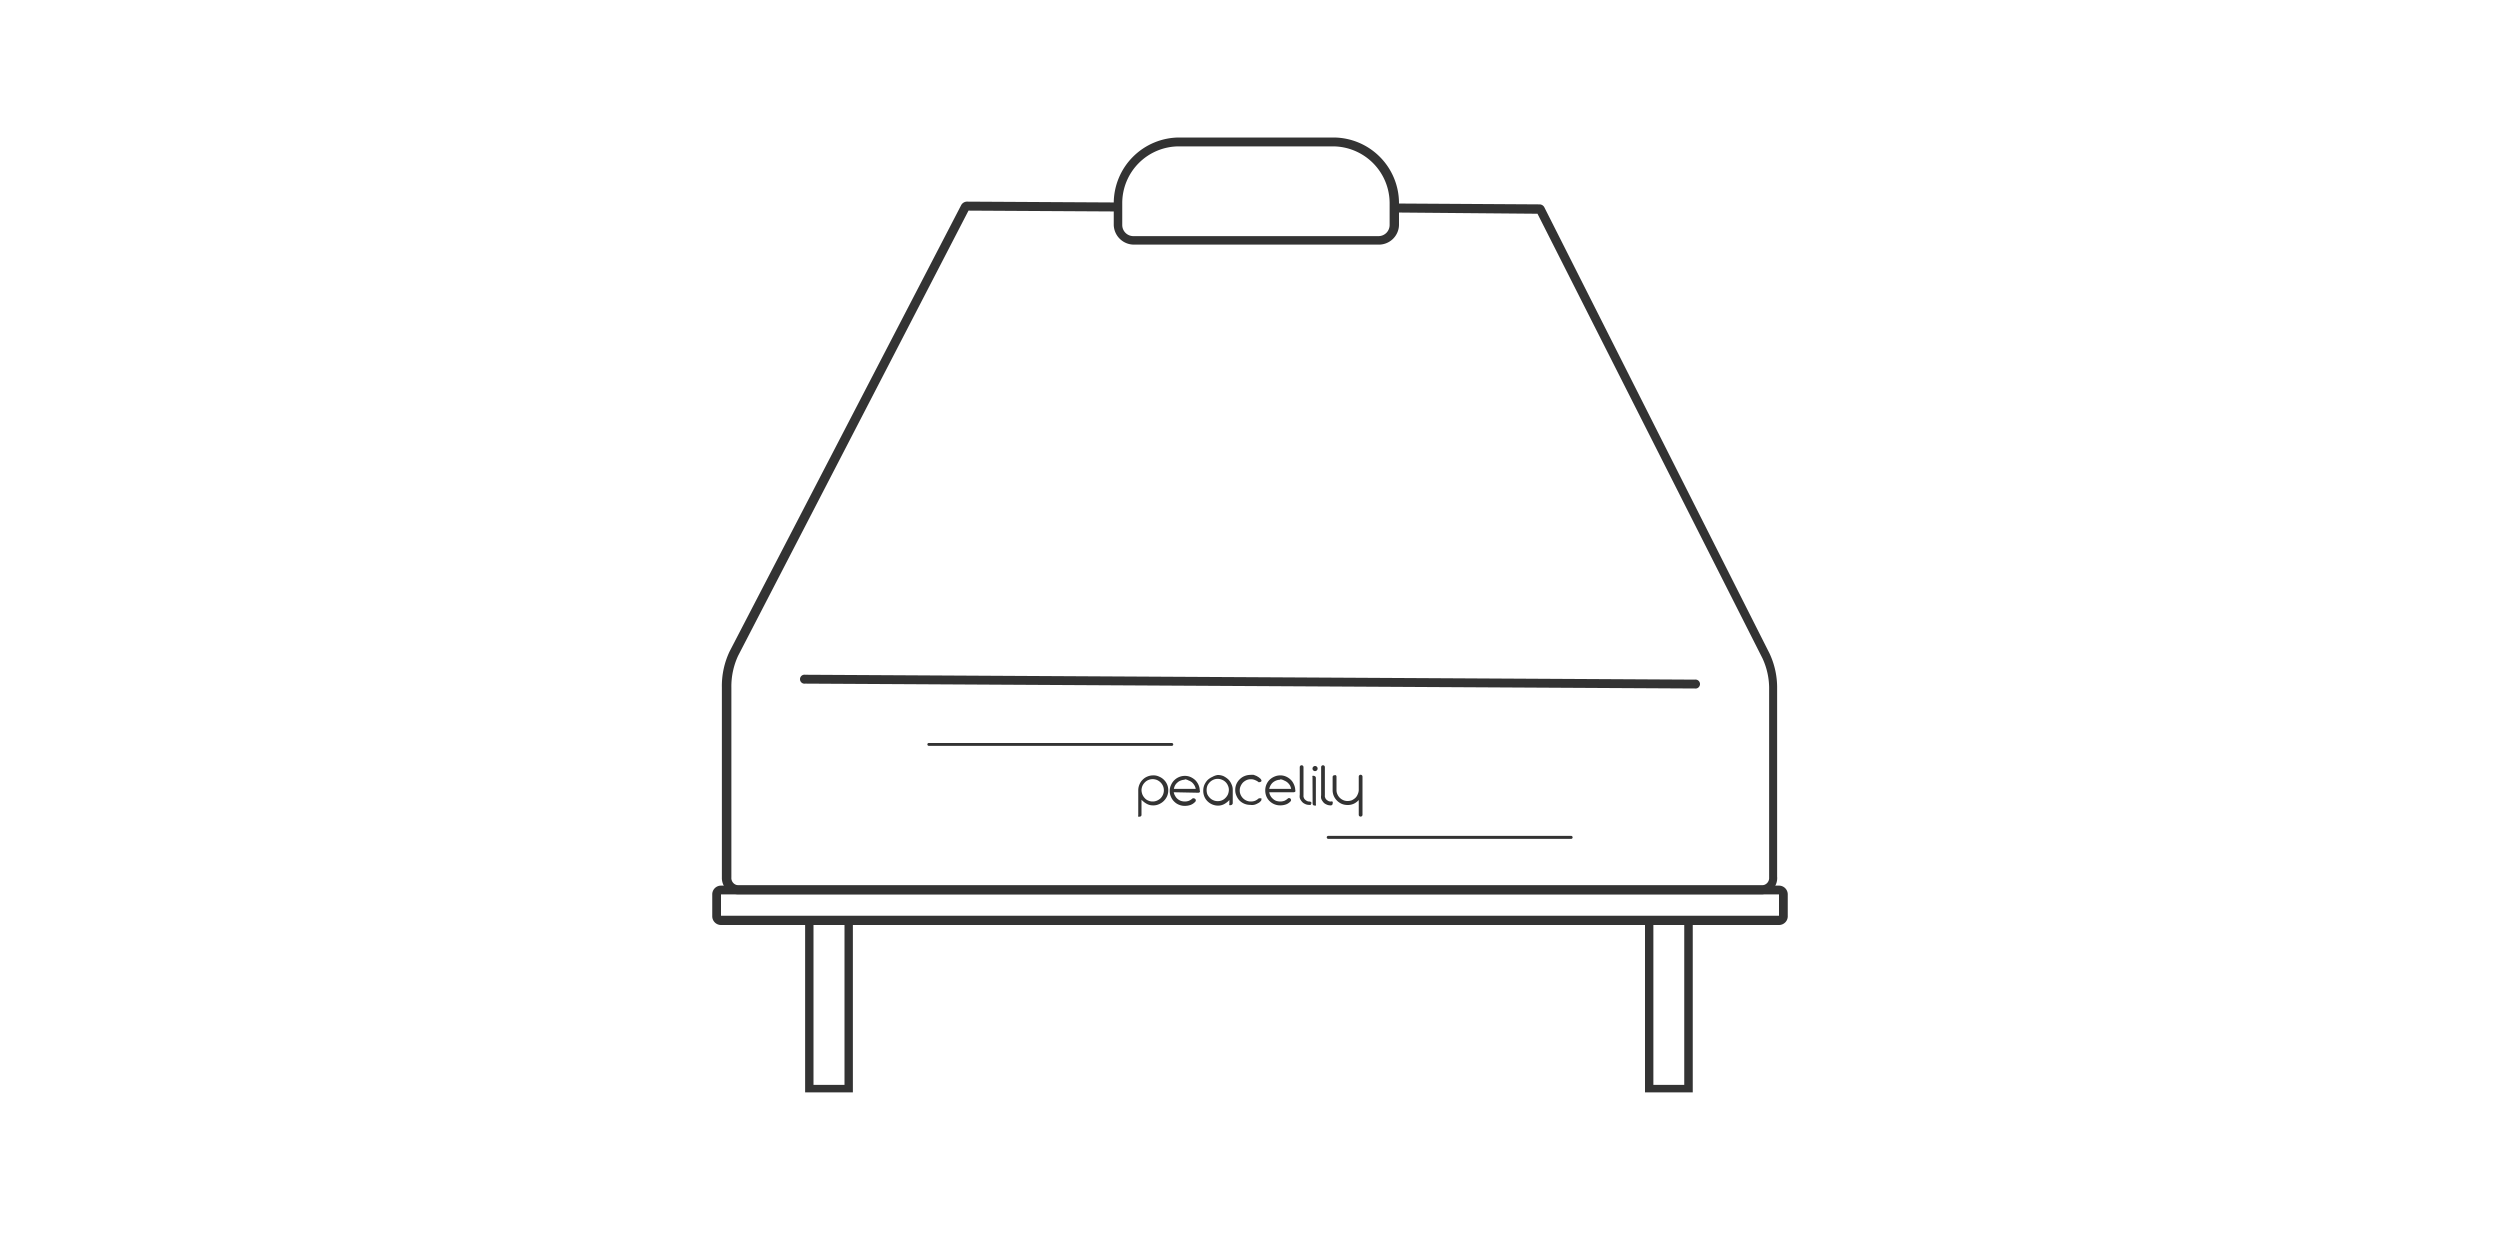 <svg id="Layer_1" data-name="Layer 1" xmlns="http://www.w3.org/2000/svg" viewBox="0 0 200 100"><defs><style>.cls-1{opacity:0;}.cls-2{fill:lime;}.cls-3{fill:#333;}</style></defs><title>Artboard 3</title><g class="cls-1"><rect class="cls-2" width="200" height="100"/></g><path class="cls-3" d="M141,71.54H59a1.3,1.3,0,0,1-1.25-1.34V55a6.45,6.45,0,0,1,.62-2.89L76.9,16.4a.54.54,0,0,1,.44-.27l12.41.07v.72l-12.27-.07L59.05,52.46A5.83,5.83,0,0,0,58.51,55V70.2a.58.58,0,0,0,.53.62H141a.58.58,0,0,0,.53-.62v-15a5.73,5.73,0,0,0-.53-2.53L123,17.1,111.56,17v-.72l11.6.07a.44.44,0,0,1,.4.26l18,35.66a6.44,6.44,0,0,1,.61,2.85v15A1.3,1.3,0,0,1,141,71.54ZM123.16,17.1Zm-.24-.14v0Zm-45.59-.11Z"/><path class="cls-3" d="M135.58,55.08h0l-71.16-.39a.36.36,0,1,1,0-.71h0l71.16.39a.36.36,0,1,1,0,.71Z"/><path class="cls-3" d="M92.22,64.43a1,1,0,0,1-.51-.14,1.72,1.72,0,0,1-.39-.31v1.2a.14.14,0,0,1-.15.15.14.14,0,0,1-.11,0,.16.16,0,0,1,0-.11v-2a1.2,1.2,0,0,1,.1-.47,1.12,1.12,0,0,1,.26-.38,1.09,1.09,0,0,1,.38-.25,1.18,1.18,0,0,1,.46-.09,1,1,0,0,1,.47.1,1.14,1.14,0,0,1,.38.25,1.15,1.15,0,0,1,.35.84,1.19,1.19,0,0,1-.09.47,1.28,1.28,0,0,1-.26.38,1.22,1.22,0,0,1-.38.26A1.06,1.06,0,0,1,92.22,64.43Zm-.9-1.21a1.05,1.05,0,0,0,.08.36,1,1,0,0,0,.2.29.71.71,0,0,0,.27.18.8.8,0,0,0,.34.07.84.84,0,0,0,.35-.07,1.12,1.12,0,0,0,.29-.19,1,1,0,0,0,.19-.29.89.89,0,0,0,0-.69.92.92,0,0,0-.19-.28.94.94,0,0,0-.29-.2,1,1,0,0,0-.35-.07.94.94,0,0,0-.34.07.84.84,0,0,0-.29.2.92.92,0,0,0-.19.28A1,1,0,0,0,91.32,63.22Z"/><path class="cls-3" d="M93.9,63.38a.79.79,0,0,0,.11.29.75.75,0,0,0,.19.24.92.92,0,0,0,.27.16,1.06,1.06,0,0,0,.31.05.93.93,0,0,0,.34-.06,1.12,1.12,0,0,0,.29-.19.14.14,0,0,1,.11,0,.16.16,0,0,1,.11.26,1,1,0,0,1-.37.26,1.42,1.42,0,0,1-.48.08,1.18,1.18,0,0,1-.46-.09,1.09,1.09,0,0,1-.38-.25,1.12,1.12,0,0,1-.26-.38,1.06,1.06,0,0,1-.1-.48,1,1,0,0,1,.1-.46,1.19,1.19,0,0,1,.25-.38,1.21,1.21,0,0,1,.86-.36,1.13,1.13,0,0,1,.45.09,1.39,1.39,0,0,1,.38.25,1.28,1.28,0,0,1,.26.38,1.14,1.14,0,0,1,.1.45.12.12,0,0,1,0,.13.16.16,0,0,1-.11.05Zm.88-1a.81.81,0,0,0-.31.06.74.74,0,0,0-.26.15.87.87,0,0,0-.2.23,1,1,0,0,0-.1.29h1.75a1,1,0,0,0-.11-.29,1.06,1.06,0,0,0-.19-.23.89.89,0,0,0-.27-.15A.81.81,0,0,0,94.78,62.34Z"/><path class="cls-3" d="M97.42,62a1.18,1.18,0,0,1,.46.09,1.7,1.7,0,0,1,.38.26,1.16,1.16,0,0,1,.26.39,1,1,0,0,1,.1.46v1.05a.17.17,0,0,1-.16.16.16.16,0,0,1-.11,0,.14.14,0,0,1,0-.11V64a1.61,1.61,0,0,1-.4.32,1.05,1.05,0,0,1-.49.13,1.2,1.2,0,0,1-.85-.34,1.12,1.12,0,0,1-.26-.38,1.21,1.21,0,0,1-.09-.48,1.18,1.18,0,0,1,.09-.46,1.39,1.39,0,0,1,.25-.38,1.33,1.33,0,0,1,.39-.26A1.2,1.2,0,0,1,97.42,62Zm-.89,1.2a1,1,0,0,0,.06.35,1,1,0,0,0,.2.28.77.77,0,0,0,.28.19.81.81,0,0,0,.35.07.82.82,0,0,0,.61-.25,1,1,0,0,0,.2-.28,1.05,1.05,0,0,0,.08-.36.8.8,0,0,0-.07-.34.85.85,0,0,0-.48-.48.8.8,0,0,0-.34-.07.81.81,0,0,0-.35.07.92.92,0,0,0-.28.19,1,1,0,0,0-.2.29A1,1,0,0,0,96.53,63.23Z"/><path class="cls-3" d="M100.7,62.58a1.05,1.05,0,0,0-.29-.17.77.77,0,0,0-.34-.07.84.84,0,0,0-.35.07,1.07,1.07,0,0,0-.28.19,1,1,0,0,0-.19.29.8.8,0,0,0-.07.34.81.81,0,0,0,.07.35.92.92,0,0,0,.19.28.87.87,0,0,0,.28.19.84.84,0,0,0,.35.07.93.93,0,0,0,.34-.06,1.12,1.12,0,0,0,.29-.19.13.13,0,0,1,.1,0,.14.14,0,0,1,.11,0,.16.16,0,0,1,0,.11.17.17,0,0,1-.06.12l-.12.11-.19.1a.85.85,0,0,1-.24.08.82.82,0,0,1-.28,0,1.23,1.23,0,0,1-.47-.09,1.19,1.19,0,0,1-.38-.25,1.25,1.25,0,0,1-.25-.38,1.06,1.06,0,0,1-.1-.48,1.18,1.18,0,0,1,.09-.46,1.22,1.22,0,0,1,.26-.38,1.16,1.16,0,0,1,.38-.26,1.29,1.29,0,0,1,.48-.1,1.12,1.12,0,0,1,.27,0l.23.09.18.11.13.11a.35.35,0,0,1,.06.09.11.11,0,0,1,0,.12.14.14,0,0,1-.11.05A.14.14,0,0,1,100.7,62.58Z"/><path class="cls-3" d="M101.54,63.38a.86.86,0,0,0,.3.53.76.76,0,0,0,.26.16,1.13,1.13,0,0,0,.32.05,1,1,0,0,0,.34-.06,1.07,1.07,0,0,0,.28-.19.16.16,0,0,1,.22.22.93.93,0,0,1-.37.26,1.4,1.4,0,0,1-.47.08,1.2,1.2,0,0,1-.85-.34,1.12,1.12,0,0,1-.26-.38,1.21,1.21,0,0,1-.09-.48,1.18,1.18,0,0,1,.09-.46,1.19,1.19,0,0,1,.25-.38,1.33,1.33,0,0,1,.39-.26,1.2,1.2,0,0,1,.47-.1,1.13,1.13,0,0,1,.45.09,1.25,1.25,0,0,1,.38.25,1.12,1.12,0,0,1,.26.38,1.15,1.15,0,0,1,.11.45.17.17,0,0,1,0,.13.21.21,0,0,1-.12.05Zm.88-1a.87.87,0,0,0-.32.06,1,1,0,0,0-.26.15.83.83,0,0,0-.19.23,1,1,0,0,0-.11.29h1.75a1,1,0,0,0-.1-.29,1.1,1.1,0,0,0-.2-.23,1,1,0,0,0-.26-.15A.85.85,0,0,0,102.42,62.34Z"/><path class="cls-3" d="M104.86,64.28a.16.16,0,0,1,0,.11.15.15,0,0,1-.11,0,.74.74,0,0,1-.38-.09.64.64,0,0,1-.25-.21.73.73,0,0,1-.14-.26.81.81,0,0,1,0-.25V61.37a.15.15,0,1,1,.3,0v2.25a.74.74,0,0,0,0,.12.77.77,0,0,0,.07.17.56.56,0,0,0,.16.14.4.4,0,0,0,.26.07.17.17,0,0,1,.16.16Z"/><path class="cls-3" d="M105,61.48a.21.21,0,0,1,.2-.2.2.2,0,0,1,.15.06.2.2,0,0,1,.06.14.21.21,0,0,1-.21.21.2.2,0,0,1-.14-.06A.2.2,0,0,1,105,61.48Zm0,.7a.14.14,0,0,1,0-.11.16.16,0,0,1,.11,0,.17.17,0,0,1,.16.16v2.1a.16.16,0,0,1,0,.11.14.14,0,0,1-.11,0,.14.14,0,0,1-.15-.15Z"/><path class="cls-3" d="M106.61,64.28a.14.14,0,0,1-.15.15.74.74,0,0,1-.38-.09.58.58,0,0,1-.25-.21.73.73,0,0,1-.14-.26.81.81,0,0,1,0-.25V61.37a.15.15,0,1,1,.3,0v2.25a.74.74,0,0,0,0,.12.77.77,0,0,0,.07.17.56.56,0,0,0,.16.14.4.4,0,0,0,.26.07.16.16,0,0,1,.11,0A.15.15,0,0,1,106.61,64.28Z"/><path class="cls-3" d="M109,65.18a.15.15,0,1,1-.3,0V64a1.2,1.2,0,0,1-.4.3,1.13,1.13,0,0,1-.49.1,1.23,1.23,0,0,1-.47-.09,1.25,1.25,0,0,1-.64-.64,1.19,1.19,0,0,1-.09-.47V62.17a.14.14,0,0,1,.15-.15.14.14,0,0,1,.11,0,.16.16,0,0,1,.05.11v1.06a.81.81,0,0,0,.07.35.9.9,0,0,0,.47.47.81.81,0,0,0,.35.07,1,1,0,0,0,.34-.06,1.27,1.27,0,0,0,.27-.18.77.77,0,0,0,.19-.28.9.9,0,0,0,.09-.33v-1.1a.15.15,0,1,1,.3,0v3Z"/><path class="cls-3" d="M93.74,59.67H74.31a.12.12,0,0,1-.12-.12.11.11,0,0,1,.12-.11H93.74a.12.12,0,0,1,.12.11A.12.12,0,0,1,93.74,59.67Z"/><path class="cls-3" d="M125.69,67.11H106.26a.12.12,0,0,1-.12-.12.12.12,0,0,1,.12-.12h19.43a.12.12,0,0,1,.12.12A.12.12,0,0,1,125.69,67.11Z"/><path class="cls-3" d="M110.32,19.57H90.71A1.62,1.62,0,0,1,89.1,18V16.25A5.26,5.26,0,0,1,94.36,11h12.31a5.26,5.26,0,0,1,5.25,5.25V18A1.61,1.61,0,0,1,110.32,19.57Zm-16-7.86a4.54,4.54,0,0,0-4.54,4.54V18a.89.89,0,0,0,.89.89h19.61a.89.89,0,0,0,.89-.89V16.25a4.55,4.55,0,0,0-4.54-4.54Z"/><path class="cls-3" d="M68.23,87.39H64.41V73.3h3.82Zm-3.15-.6h2.48V73.89H65.08Z"/><path class="cls-3" d="M135.42,87.39H131.6V73.3h3.82Zm-3.15-.6h2.47V73.89h-2.47Z"/><path class="cls-3" d="M142.32,74H57.68a.7.7,0,0,1-.7-.7V71.55a.7.7,0,0,1,.7-.7h84.64a.7.7,0,0,1,.7.7v1.71A.7.7,0,0,1,142.32,74Zm0-.7v0ZM57.68,71.55v1.71h84.64V71.55Z"/></svg>